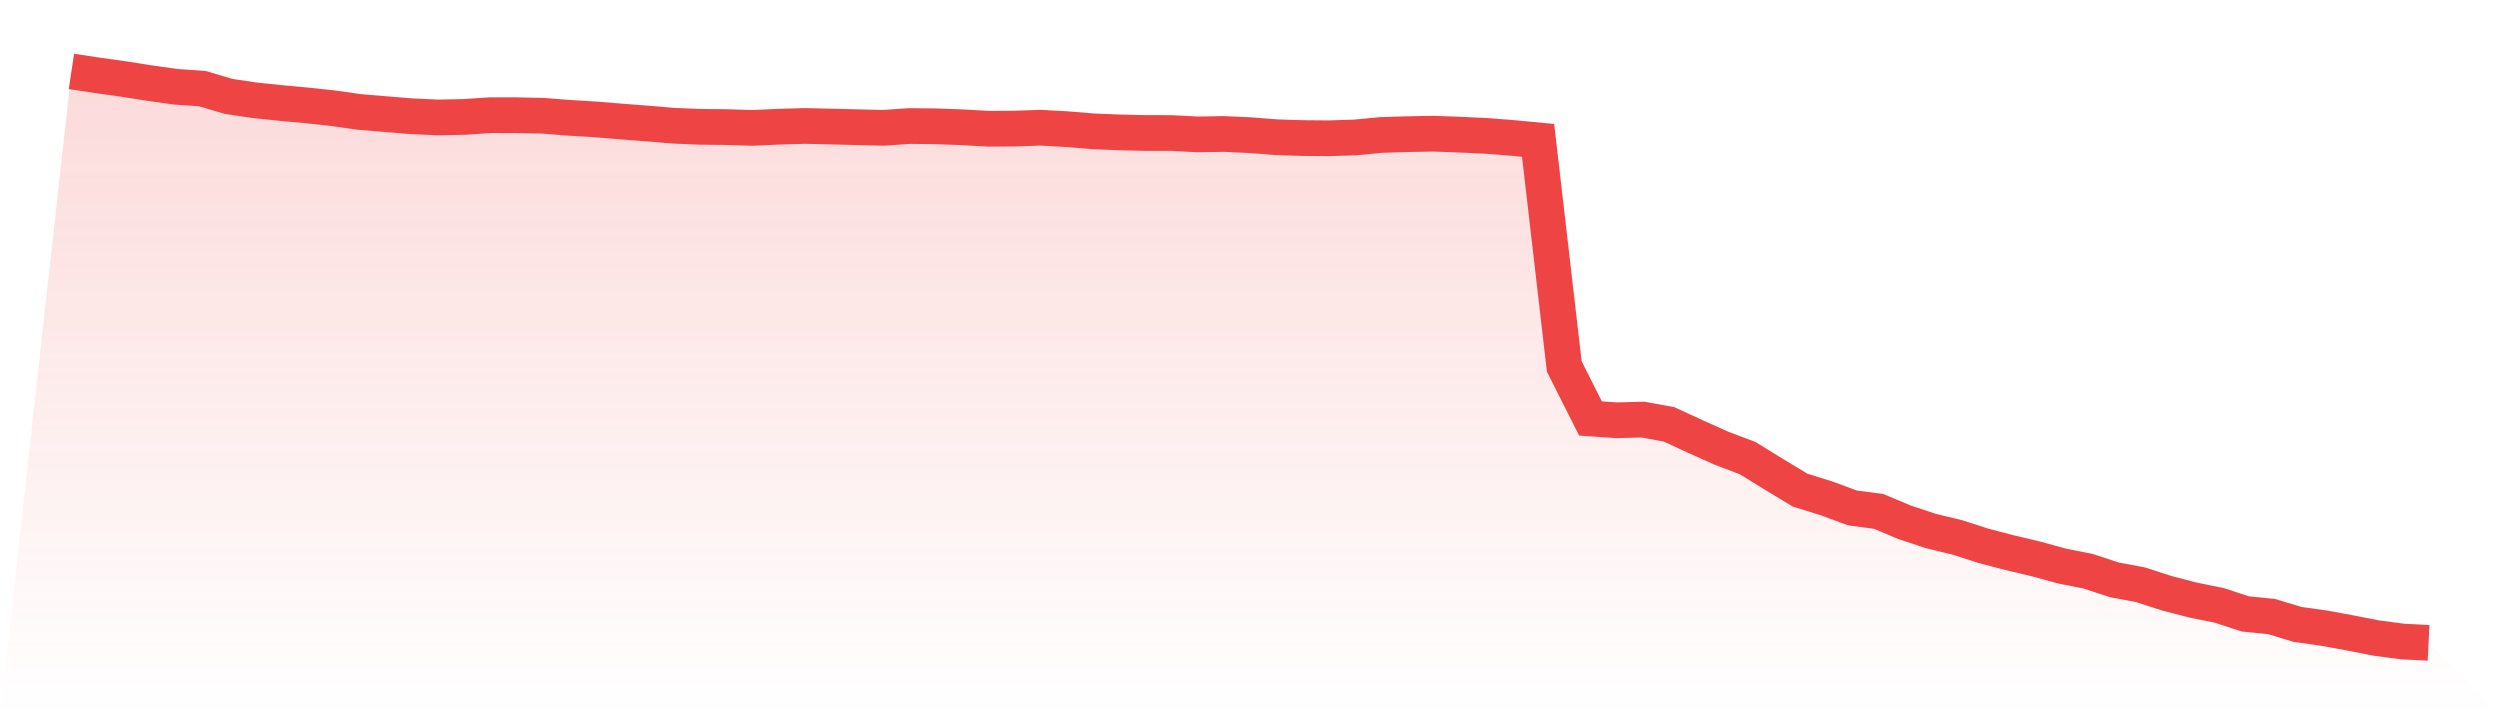 <svg viewBox="0 0 140 40" xmlns="http://www.w3.org/2000/svg">
<defs>
<linearGradient id="gradient" x1="0" x2="0" y1="0" y2="1">
<stop offset="0%" stop-color="#ef4444" stop-opacity="0.2"/>
<stop offset="100%" stop-color="#ef4444" stop-opacity="0"/>
</linearGradient>
</defs>
<path d="M4,4 L4,4 L5.467,4.221 L6.933,4.426 L8.4,4.658 L9.867,4.862 L11.333,4.962 L12.8,5.398 L14.267,5.616 L15.733,5.768 L17.2,5.903 L18.667,6.062 L20.133,6.27 L21.6,6.392 L23.067,6.511 L24.533,6.577 L26,6.548 L27.467,6.449 L28.933,6.452 L30.4,6.482 L31.867,6.597 L33.333,6.686 L34.8,6.805 L36.267,6.918 L37.733,7.04 L39.2,7.103 L40.667,7.116 L42.133,7.162 L43.6,7.096 L45.067,7.053 L46.533,7.086 L48,7.123 L49.467,7.159 L50.933,7.057 L52.4,7.073 L53.867,7.126 L55.333,7.209 L56.8,7.202 L58.267,7.152 L59.733,7.232 L61.2,7.354 L62.667,7.413 L64.133,7.447 L65.6,7.45 L67.067,7.526 L68.533,7.503 L70,7.569 L71.467,7.684 L72.933,7.731 L74.4,7.744 L75.867,7.698 L77.333,7.559 L78.8,7.513 L80.267,7.486 L81.733,7.539 L83.2,7.608 L84.667,7.721 L86.133,7.86 L87.6,20.525 L89.067,23.433 L90.533,23.536 L92,23.496 L93.467,23.764 L94.933,24.441 L96.4,25.099 L97.867,25.654 L99.333,26.559 L100.8,27.445 L102.267,27.901 L103.733,28.443 L105.2,28.638 L106.667,29.252 L108.133,29.738 L109.6,30.092 L111.067,30.564 L112.533,30.948 L114,31.295 L115.467,31.698 L116.933,31.988 L118.4,32.471 L119.867,32.745 L121.333,33.221 L122.8,33.601 L124.267,33.898 L125.733,34.378 L127.2,34.526 L128.667,34.969 L130.133,35.174 L131.6,35.442 L133.067,35.729 L134.533,35.924 L136,36 L140,40 L0,40 z" fill="url(#gradient)"/>
<path d="M4,4 L4,4 L5.467,4.221 L6.933,4.426 L8.4,4.658 L9.867,4.862 L11.333,4.962 L12.8,5.398 L14.267,5.616 L15.733,5.768 L17.2,5.903 L18.667,6.062 L20.133,6.27 L21.6,6.392 L23.067,6.511 L24.533,6.577 L26,6.548 L27.467,6.449 L28.933,6.452 L30.4,6.482 L31.867,6.597 L33.333,6.686 L34.8,6.805 L36.267,6.918 L37.733,7.04 L39.2,7.103 L40.667,7.116 L42.133,7.162 L43.6,7.096 L45.067,7.053 L46.533,7.086 L48,7.123 L49.467,7.159 L50.933,7.057 L52.4,7.073 L53.867,7.126 L55.333,7.209 L56.8,7.202 L58.267,7.152 L59.733,7.232 L61.2,7.354 L62.667,7.413 L64.133,7.447 L65.6,7.45 L67.067,7.526 L68.533,7.503 L70,7.569 L71.467,7.684 L72.933,7.731 L74.4,7.744 L75.867,7.698 L77.333,7.559 L78.8,7.513 L80.267,7.486 L81.733,7.539 L83.2,7.608 L84.667,7.721 L86.133,7.86 L87.6,20.525 L89.067,23.433 L90.533,23.536 L92,23.496 L93.467,23.764 L94.933,24.441 L96.4,25.099 L97.867,25.654 L99.333,26.559 L100.8,27.445 L102.267,27.901 L103.733,28.443 L105.2,28.638 L106.667,29.252 L108.133,29.738 L109.6,30.092 L111.067,30.564 L112.533,30.948 L114,31.295 L115.467,31.698 L116.933,31.988 L118.4,32.471 L119.867,32.745 L121.333,33.221 L122.8,33.601 L124.267,33.898 L125.733,34.378 L127.2,34.526 L128.667,34.969 L130.133,35.174 L131.6,35.442 L133.067,35.729 L134.533,35.924 L136,36" fill="none" stroke="#ef4444" stroke-width="2"/>
</svg>